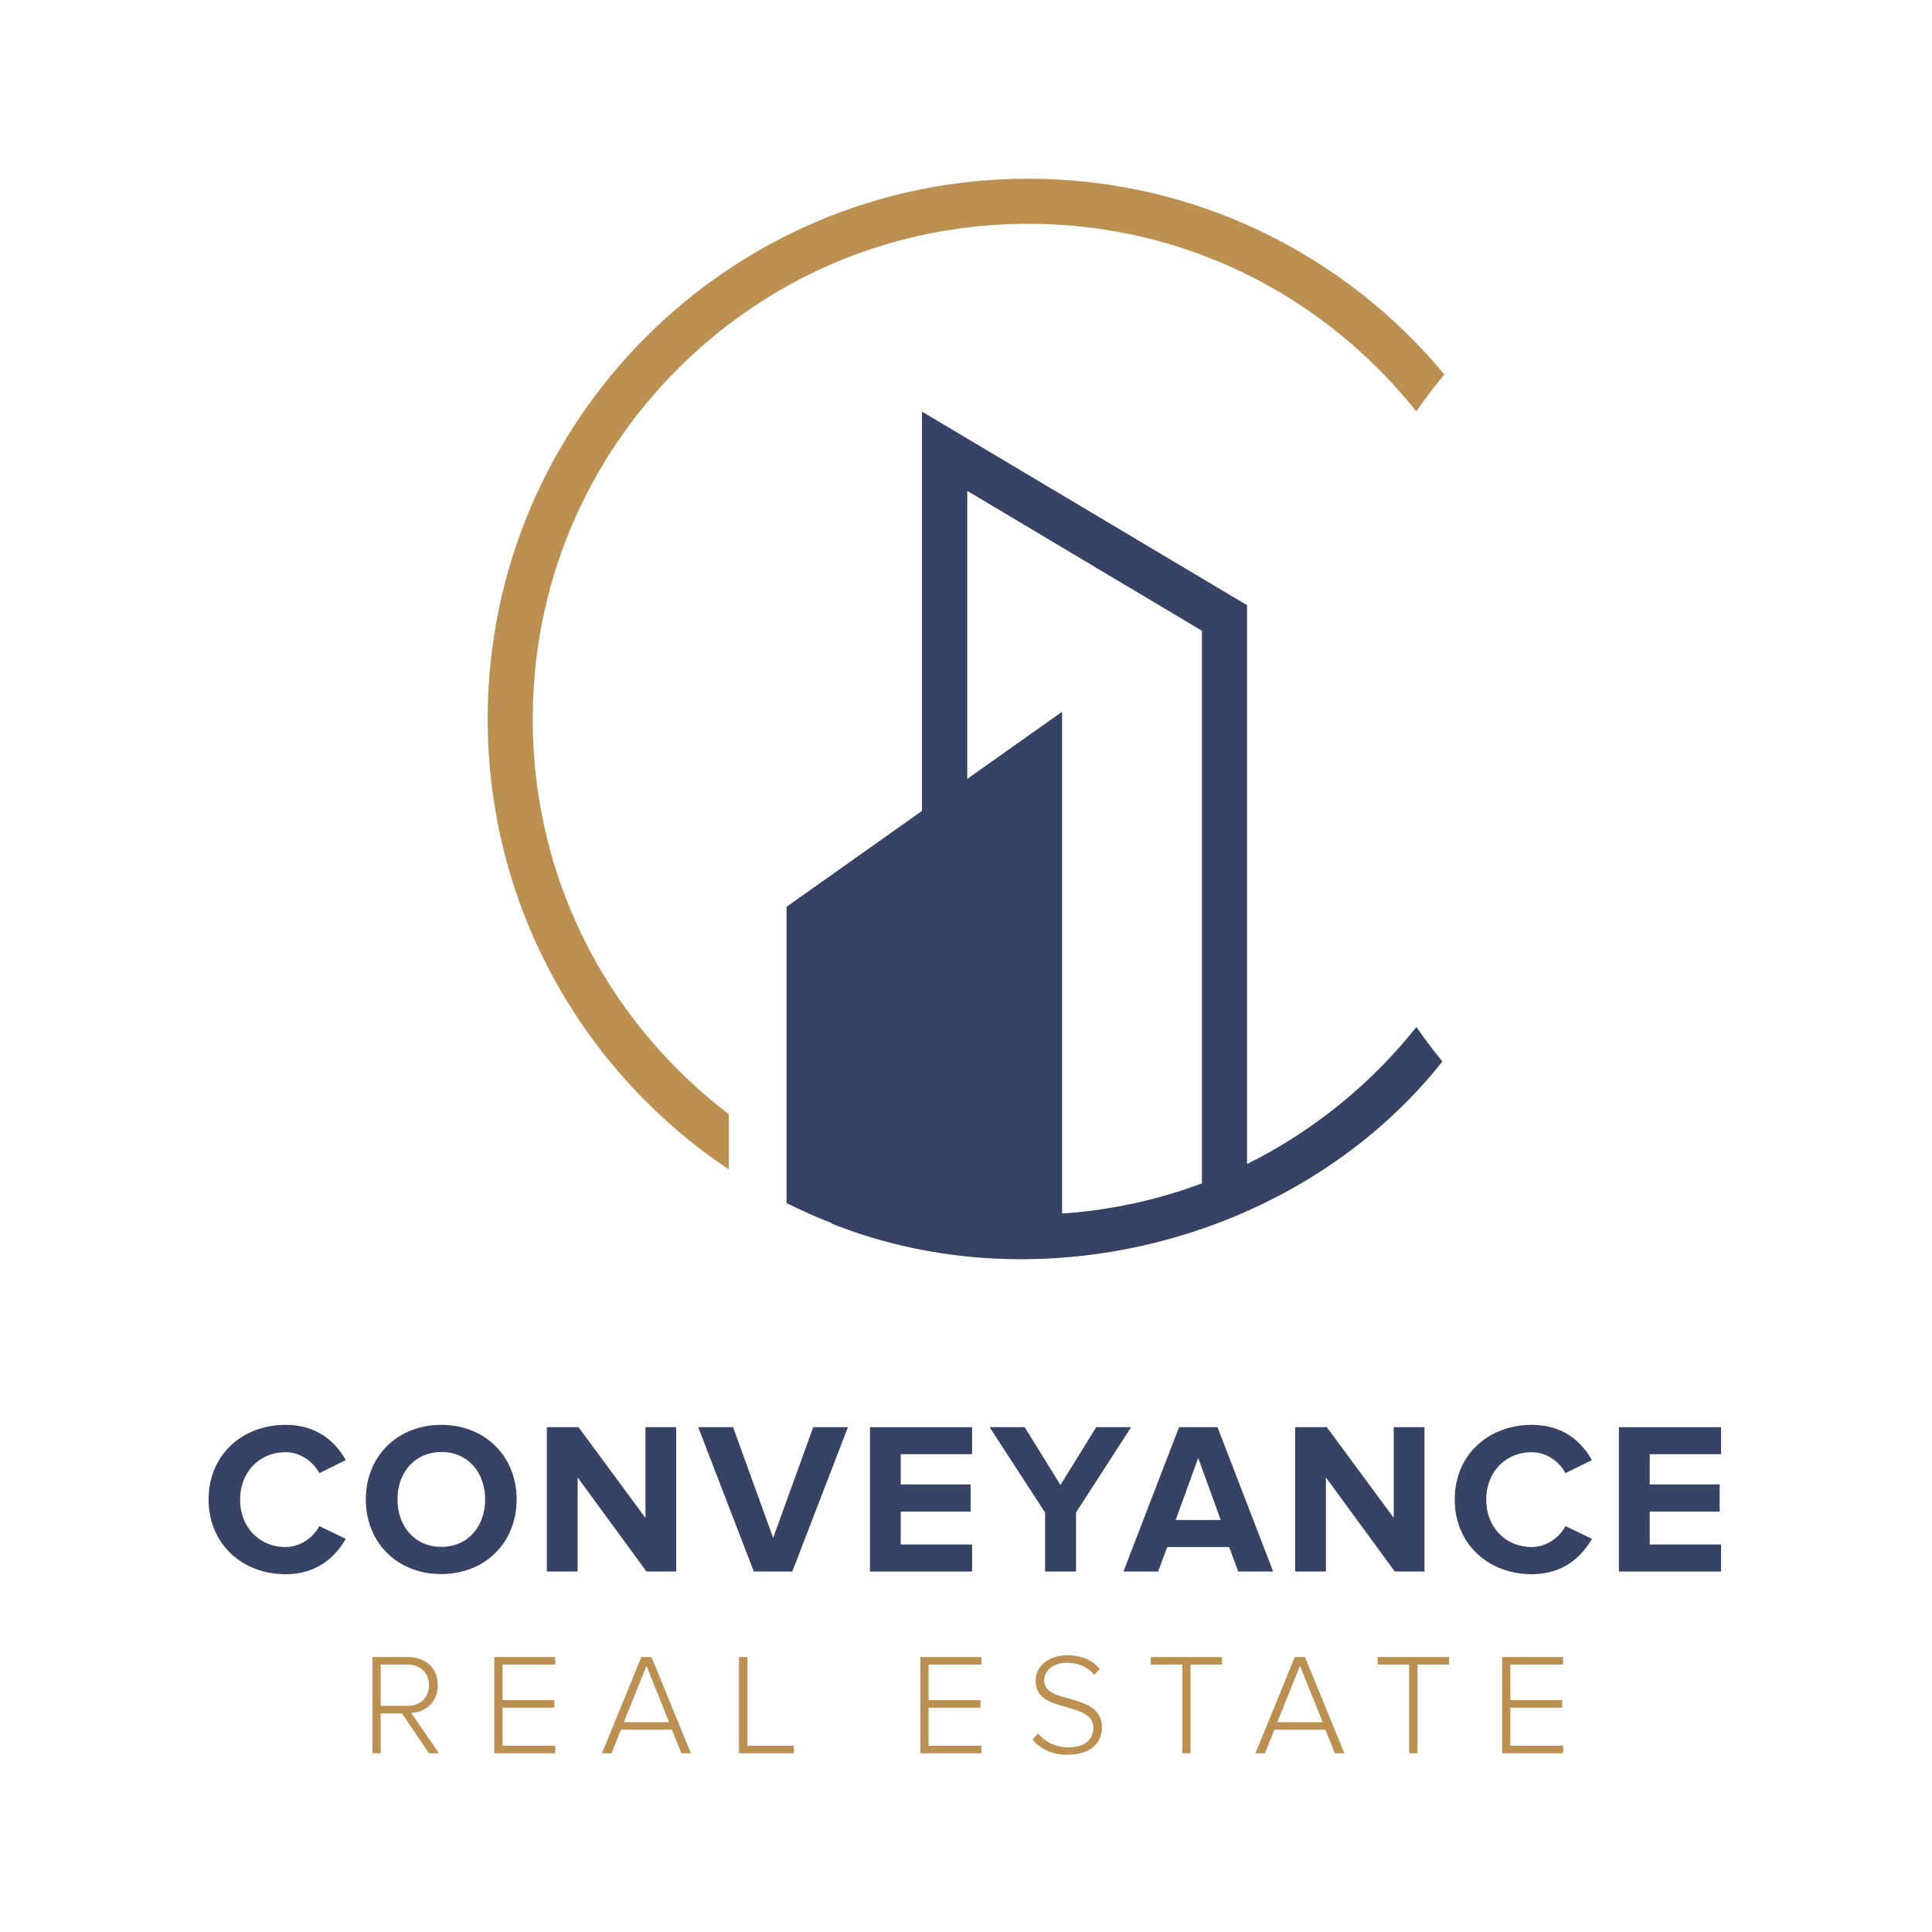 <?xml version="1.0" encoding="UTF-8"?>
<!-- Generator: Adobe Illustrator 23.0.3, SVG Export Plug-In . SVG Version: 6.00 Build 0)  -->
<svg xmlns="http://www.w3.org/2000/svg" xmlns:xlink="http://www.w3.org/1999/xlink" version="1.1" x="0px" y="0px" width="1080px" height="1080px" viewBox="0 0 1080 1080" style="enable-background:new 0 0 1080 1080;" xml:space="preserve">
<style type="text/css">
	.st0{fill:#BC9051;}
	.st1{fill:#374364;}
</style>
<g id="Layer_1">
	<path class="st0" d="M574.7,99.9c-166.9,0-302.1,135.3-302.1,302.1v1.6c0,1.1,0,2.2,0.1,3.4c0,1.8,0.1,3.6,0.1,5.3   c3.4,100.7,56,189,134.6,241.4v-30.9c-10-7.6-19.5-15.9-28.5-24.9c-51.9-51.9-80.7-120.9-81.1-194.2V402   c0-74,28.8-143.5,81.1-195.8c52.3-52.3,121.8-81.1,195.8-81.1c74,0,143.5,28.8,195.8,81.1c7.6,7.6,14.7,15.5,21.2,23.8   c4.2-6.1,8.6-12,13.3-17.7c0.8-1,1.6-2,2.4-3C752,142.5,668.3,99.9,574.7,99.9z"></path>
	<path class="st1" d="M791.8,574.1c-25.5,32-58,58.4-94.7,76.6V338.3L515.4,230.1v223.2c-16.7,11.8-59.5,42.1-75.7,53.6v165.6   c8.2,4.1,16.6,7.9,25.2,11.2v0.3c117.7,46.9,262.7,8.7,341.4-90.6C801.2,587.1,796.3,580.7,791.8,574.1z M671.9,661.5   c-16,6-32.6,10.5-49.4,13.4h0.1c-0.5,0.1-0.9,0.2-1.3,0.2c0.4-0.1,0.8-0.2,1.2-0.2c-9.5,1.7-19.1,2.8-28.8,3.5V397.9l-53,37.5v-161   l131.2,78.2V661.5z"></path>
</g>
<g id="Layer_2">
	<g>
		<path class="st1" d="M116.6,838.2c0-24.9,18.8-41.7,43.1-41.7c17.7,0,27.9,9.6,33.6,19.7l-14.8,7.3c-3.4-6.5-10.6-11.7-18.9-11.7    c-14.8,0-25.4,11.3-25.4,26.5c0,15.2,10.6,26.5,25.4,26.5c8.2,0,15.5-5.2,18.9-11.7l14.8,7.1c-5.7,10-16,19.8-33.6,19.8    C135.3,880,116.6,863,116.6,838.2z"></path>
		<path class="st1" d="M204.5,838.2c0-24.3,17.8-41.7,42.2-41.7c24.3,0,42.1,17.4,42.1,41.7c0,24.3-17.8,41.7-42.1,41.7    C222.3,880,204.5,862.5,204.5,838.2z M271.2,838.2c0-15.1-9.6-26.5-24.4-26.5c-15,0-24.6,11.4-24.6,26.5c0,15,9.6,26.5,24.6,26.5    C261.6,864.7,271.2,853.2,271.2,838.2z"></path>
		<path class="st1" d="M361.4,878.5l-38.5-52.6v52.6h-17.2v-80.7h17.7l37.4,50.7v-50.7H378v80.7H361.4z"></path>
		<path class="st1" d="M421.4,878.5l-31.1-80.7h19.5l22.4,61.9l22.4-61.9H474l-31.1,80.7H421.4z"></path>
		<path class="st1" d="M486.3,878.5v-80.7h57.1v15.1h-39.9v16.9h39.1V845h-39.1v18.4h39.9v15.1H486.3z"></path>
		<path class="st1" d="M584.2,878.5v-33l-31-47.7h19.6l20,32.3l20-32.3h19.5l-30.8,47.7v33H584.2z"></path>
		<path class="st1" d="M692.2,878.5l-5.1-13.7h-34.6l-5.1,13.7H628l31.1-80.7h21.5l31.1,80.7H692.2z M669.8,815l-12.6,34.7h25.2    L669.8,815z"></path>
		<path class="st1" d="M779.7,878.5l-38.5-52.6v52.6H724v-80.7h17.7l37.4,50.7v-50.7h17.2v80.7H779.7z"></path>
		<path class="st1" d="M813.2,838.2c0-24.9,18.8-41.7,43.1-41.7c17.7,0,27.9,9.6,33.6,19.7l-14.8,7.3c-3.4-6.5-10.6-11.7-18.9-11.7    c-14.8,0-25.4,11.3-25.4,26.5c0,15.2,10.6,26.5,25.4,26.5c8.2,0,15.5-5.2,18.9-11.7l14.8,7.1c-5.7,10-16,19.8-33.6,19.8    C831.9,880,813.2,863,813.2,838.2z"></path>
		<path class="st1" d="M905,878.5v-80.7h57.1v15.1h-39.9v16.9h39.1V845h-39.1v18.4h39.9v15.1H905z"></path>
	</g>
	<g>
		<path class="st0" d="M239.8,980.1l-15.1-22.3h-11.9v22.3h-4.6v-53.8h20.1c9.3,0,16.4,5.9,16.4,15.7c0,9.8-6.9,15.2-14.9,15.5    l15.6,22.6H239.8z M239.8,942c0-6.8-4.8-11.5-11.9-11.5h-15.1v23.1h15.1C235.1,953.6,239.8,948.8,239.8,942z"></path>
		<path class="st0" d="M276.3,980.1v-53.8h34.1v4.2h-29.5v19.9h29v4.2h-29v21.3h29.5v4.2H276.3z"></path>
		<path class="st0" d="M380.9,980.1l-5.3-13.2h-28.5l-5.3,13.2h-5.3l22-53.8h5.7l22,53.8H380.9z M361.4,931.2l-12.7,31.5H374    L361.4,931.2z"></path>
		<path class="st0" d="M413.1,980.1v-53.8h4.7v49.6h26v4.2H413.1z"></path>
		<path class="st0" d="M514.5,980.1v-53.8h34.1v4.2h-29.5v19.9h29v4.2h-29v21.3h29.5v4.2H514.5z"></path>
		<path class="st0" d="M577.2,972.5l3-3.5c3.5,4,9.1,7.8,16.9,7.8c11,0,14.1-6.1,14.1-10.7c0-15.8-32.3-7.6-32.3-26.4    c0-8.8,7.9-14.4,17.7-14.4c8,0,14.1,2.8,18.2,7.6l-3.1,3.4c-3.9-4.7-9.4-6.8-15.4-6.8c-7.2,0-12.6,4.1-12.6,9.9    c0,13.8,32.3,6.2,32.3,26.3c0,6.9-4.6,15.2-19.1,15.2C588,981.1,581.3,977.4,577.2,972.5z"></path>
		<path class="st0" d="M660.9,980.1v-49.6h-17.6v-4.2h39.8v4.2h-17.6v49.6H660.9z"></path>
		<path class="st0" d="M746.2,980.1l-5.3-13.2h-28.5l-5.3,13.2h-5.3l22-53.8h5.7l22,53.8H746.2z M726.7,931.2l-12.7,31.5h25.4    L726.7,931.2z"></path>
		<path class="st0" d="M787.7,980.1v-49.6h-17.6v-4.2H810v4.2h-17.6v49.6H787.7z"></path>
		<path class="st0" d="M839.7,980.1v-53.8h34.1v4.2h-29.5v19.9h29v4.2h-29v21.3h29.5v4.2H839.7z"></path>
	</g>
	<g>
	</g>
	<g>
	</g>
	<g>
	</g>
	<g>
	</g>
	<g>
	</g>
	<g>
	</g>
	<g>
	</g>
	<g>
	</g>
	<g>
	</g>
	<g>
	</g>
	<g>
	</g>
	<g>
	</g>
	<g>
	</g>
	<g>
	</g>
	<g>
	</g>
</g>
</svg>
